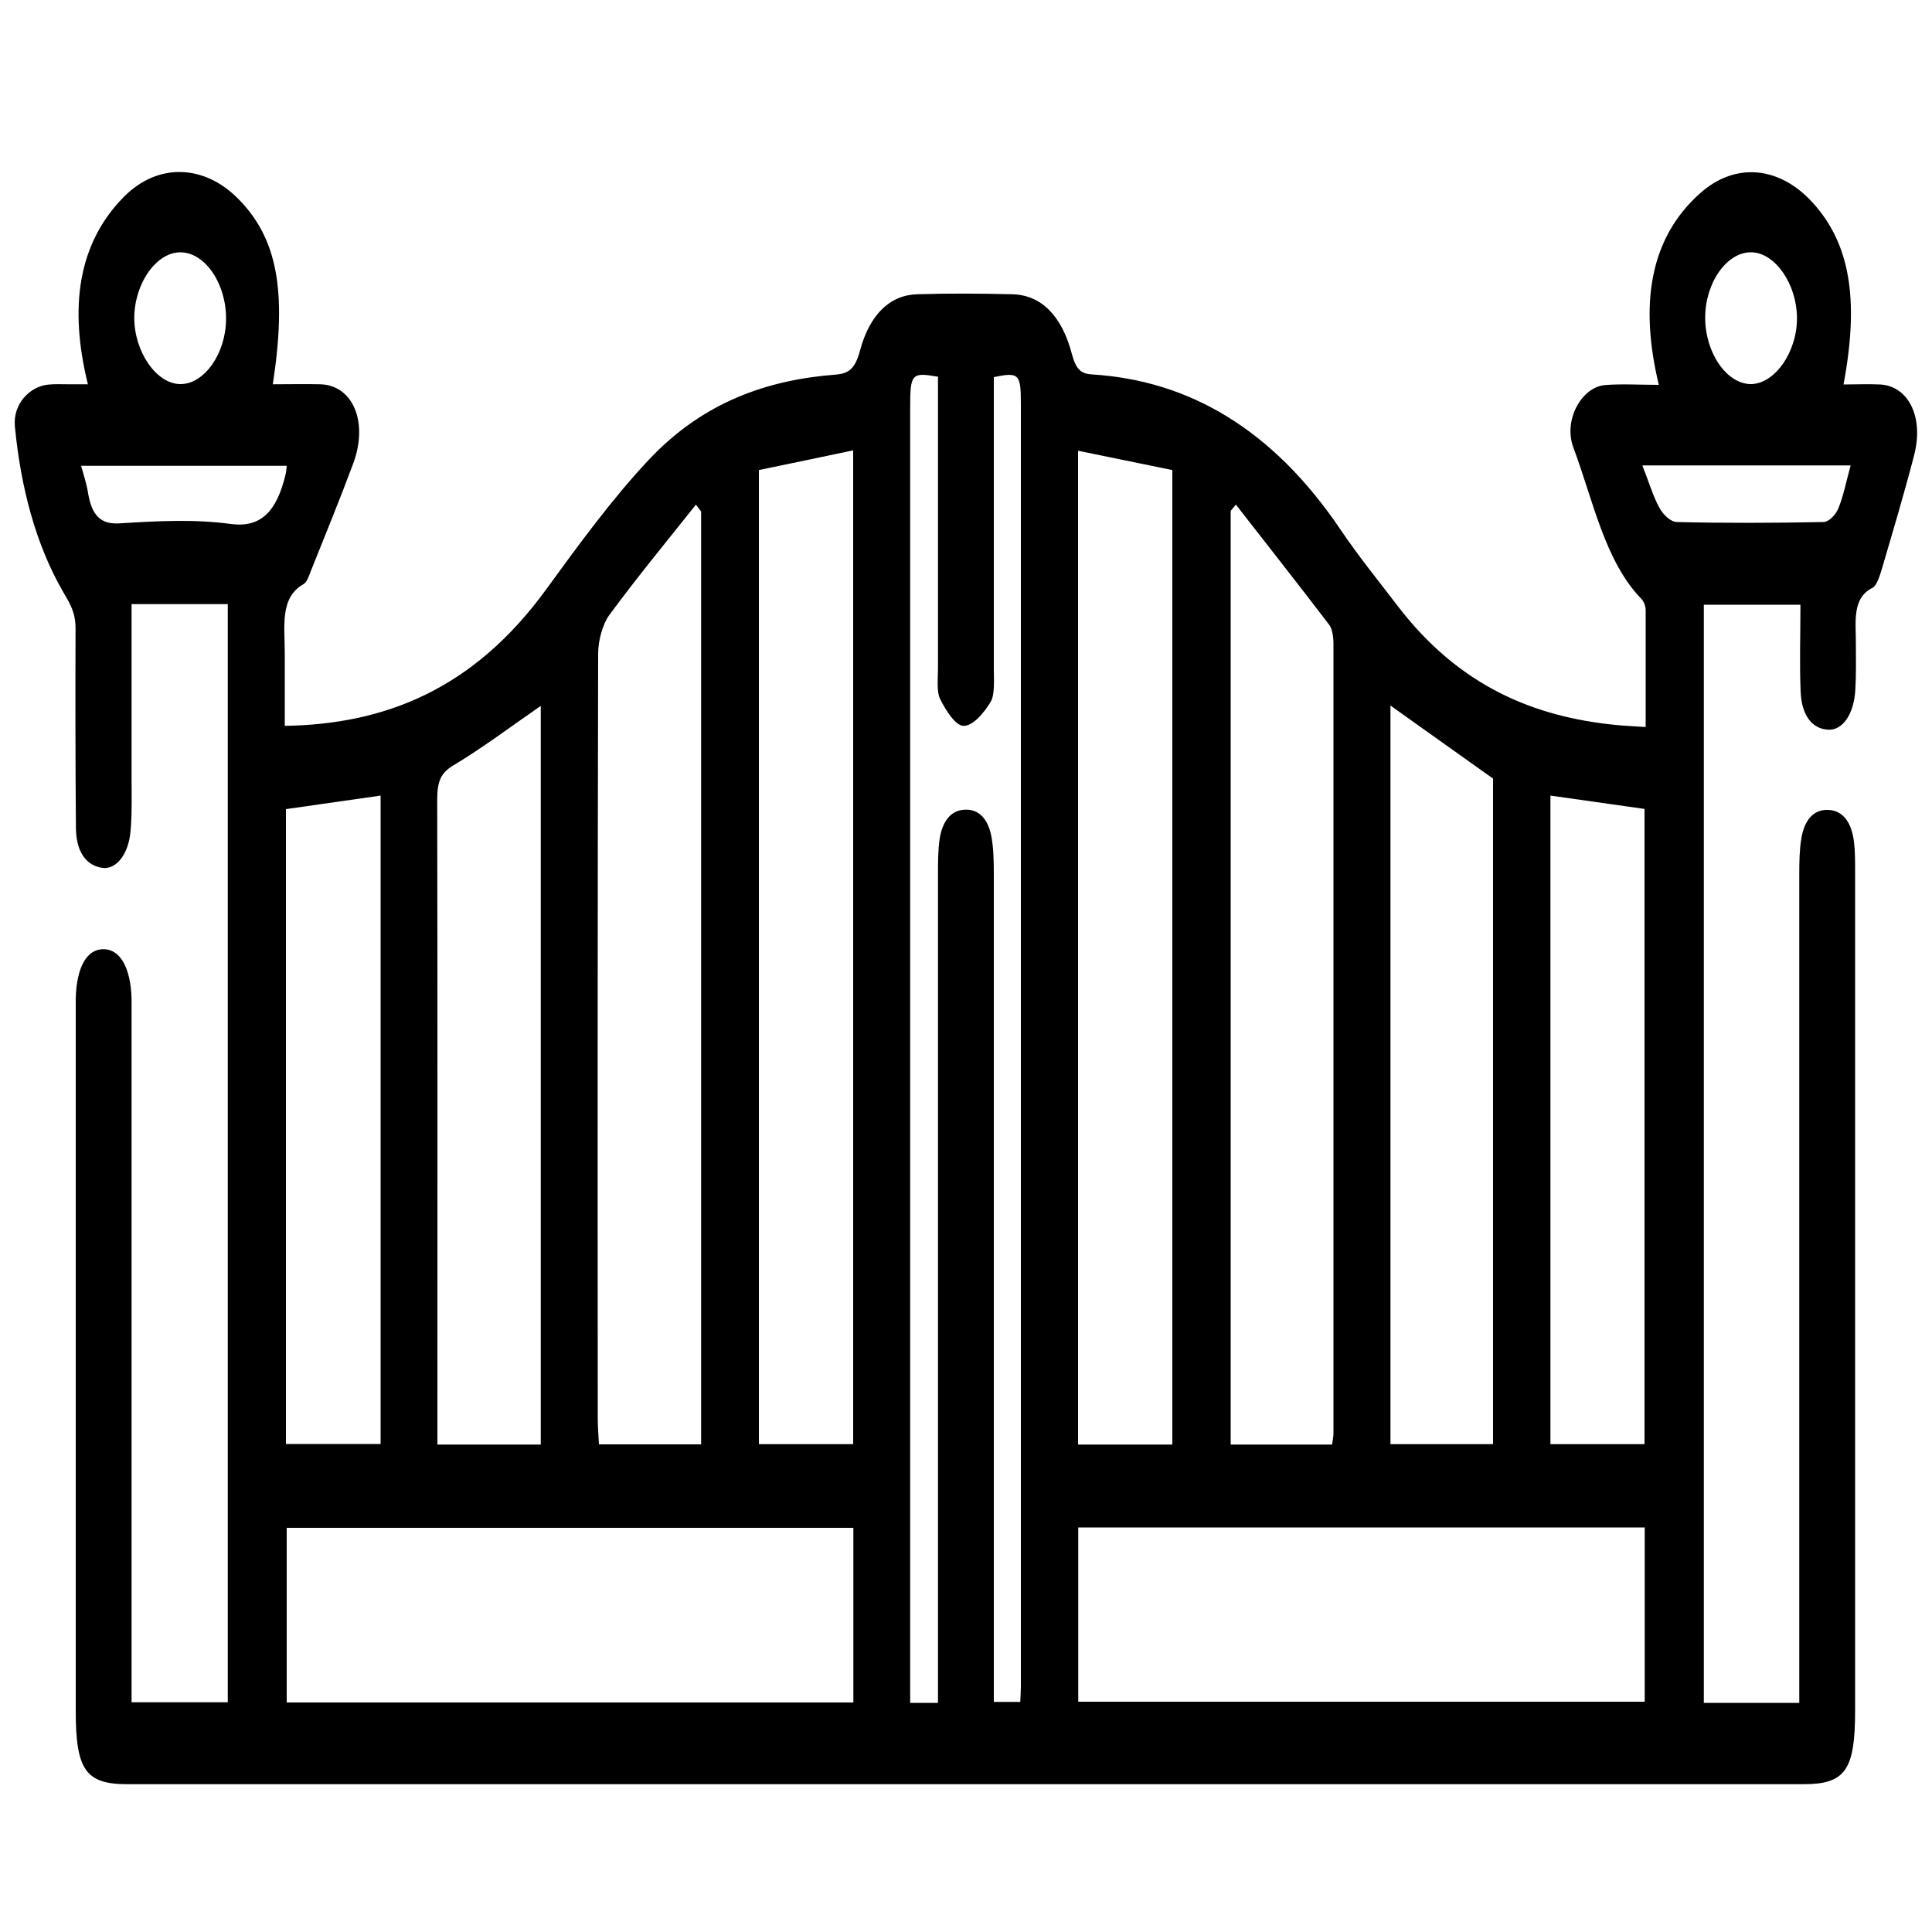<svg xmlns="http://www.w3.org/2000/svg" id="Layer_1" data-name="Layer 1" viewBox="0 0 100 100"><defs><style>      .cls-1 {        stroke-width: 0px;      }    </style></defs><path class="cls-1" d="M88.16,88.14h4.97v-1.79c0-13.71,0-27.42,0-41.14,0-.59.01-1.2.1-1.77.16-1.03.66-1.55,1.4-1.52.73.03,1.2.6,1.33,1.64.06.49.06,1,.06,1.51,0,14.49,0,28.98,0,43.48,0,3.07-.51,3.8-2.67,3.8-28.92,0-57.84,0-86.75,0-2.16,0-2.68-.73-2.68-3.79,0-12.06,0-24.12,0-36.18,0-.23,0-.46,0-.69.04-1.62.57-2.57,1.44-2.56.86,0,1.41.97,1.45,2.58,0,.37,0,.73,0,1.1,0,11.19,0,22.38,0,33.57,0,.54,0,1.09,0,1.73h4.98V31.27h-4.98c0,3.03,0,5.99,0,8.96,0,.92.03,1.84-.05,2.75-.09,1.21-.73,2.04-1.46,1.94-.85-.12-1.36-.84-1.37-2.07-.03-3.44-.03-6.88-.02-10.32,0-.82-.27-1.26-.64-1.89-1.42-2.45-2.2-5.43-2.5-8.57-.11-1.17.78-2.06,1.7-2.16.35-.04.7-.02,1.06-.02.31,0,.63,0,1.02,0-.98-3.96-.53-7.29,1.87-9.71,1.76-1.77,4.14-1.66,5.88.08,2.04,2.04,2.57,4.75,1.82,9.63.84,0,1.65-.02,2.47,0,1.68.06,2.48,1.95,1.7,4.08-.69,1.86-1.44,3.68-2.17,5.51-.11.28-.23.65-.4.75-1.25.69-.98,2.2-.98,3.56,0,1.23,0,2.46,0,3.78,5.16-.08,9.75-1.87,13.52-7.05,1.71-2.35,3.43-4.71,5.33-6.73,2.83-3.01,6.17-4.13,9.66-4.4.64-.05,1-.26,1.26-1.23.5-1.88,1.55-2.89,2.97-2.93,1.63-.05,3.27-.04,4.9,0,1.51.03,2.58,1.11,3.1,3.09.21.81.49,1.03,1.04,1.06,5.01.31,9.35,2.82,12.87,8.04.93,1.38,1.96,2.64,2.95,3.94,3.19,4.17,7.07,5.74,11.26,6.16.48.05.96.07,1.58.11,0-2.06,0-4.06,0-6.06,0-.19-.1-.44-.21-.56-1.9-1.94-2.51-5.11-3.53-7.84-.54-1.43.43-3.14,1.64-3.24.89-.07,1.79-.01,2.78-.01-1-4.15-.49-7.58,2.14-9.92,1.83-1.63,4.09-1.38,5.78.44,1.95,2.11,2.48,4.99,1.64,9.46.65,0,1.27-.03,1.89,0,1.48.08,2.28,1.7,1.76,3.68-.51,1.97-1.09,3.91-1.66,5.85-.11.37-.27.88-.48.99-1.1.54-.86,1.81-.87,2.96,0,.78.02,1.56-.03,2.34-.07,1.22-.64,2.08-1.39,2.05-.86-.04-1.39-.76-1.44-1.97-.06-1.46-.01-2.93-.01-4.5h-5v56.84ZM14.84,79.08v9.04h29.33v-9.04H14.84ZM55.81,79.06v9.02h29.32v-9.02h-29.32ZM44.16,74.76V23.31c-1.67.35-3.27.69-4.88,1.02v50.42h4.88ZM60.68,74.76V24.33c-1.63-.33-3.22-.66-4.88-1v51.44h4.88ZM36.28,26.46c-.09-.11-.17-.22-.26-.34-1.5,1.89-3.03,3.74-4.48,5.71-.34.46-.58,1.32-.58,1.99-.03,13.2-.03,26.41-.02,39.61,0,.44.04.87.06,1.33h5.29V26.46ZM63.97,26.12c-.09.11-.18.21-.27.32v48.33h5.25c.03-.24.07-.41.07-.59,0-13.62,0-27.23,0-40.85,0-.34-.06-.79-.22-.99-1.6-2.1-3.22-4.15-4.83-6.22ZM48.55,88.13v-1.76c0-13.71,0-27.42,0-41.13,0-.59,0-1.2.08-1.78.14-.96.59-1.51,1.28-1.55.73-.05,1.25.45,1.42,1.47.1.61.11,1.27.11,1.91,0,13.71,0,27.42,0,41.13,0,.57,0,1.14,0,1.67h1.37c.01-.34.03-.56.03-.79,0-22.14,0-44.29,0-66.43,0-1.52-.11-1.62-1.4-1.35,0,.47,0,.96,0,1.45,0,4.54,0,9.08,0,13.62,0,.59.06,1.36-.16,1.73-.35.59-.92,1.25-1.4,1.25-.42,0-.92-.79-1.22-1.39-.19-.38-.11-1.06-.11-1.61,0-4.49,0-8.99,0-13.48,0-.54,0-1.07,0-1.59-1.37-.24-1.44-.16-1.44,1.62,0,21.87,0,43.74,0,65.61,0,.45,0,.9,0,1.41h1.44ZM28,36.53c-1.55,1.07-3.02,2.18-4.54,3.09-.65.39-.83.83-.83,1.78.02,10.64.01,21.28.01,31.92v1.45h5.35v-38.23ZM71.97,36.51v38.24h5.31v-34.45c-1.81-1.29-3.54-2.52-5.31-3.78ZM19.7,74.75v-33.57c-1.67.24-3.27.47-4.9.7v32.86h4.9ZM80.25,74.75h4.87v-32.88c-1.65-.23-3.23-.46-4.87-.69v33.57ZM14.84,24.11H4.2c.14.52.28.93.35,1.36.2,1.28.71,1.67,1.63,1.62,1.92-.12,3.85-.23,5.76.03,1.56.21,2.39-.64,2.85-2.6.02-.08.02-.17.05-.4ZM85.01,24.1c.35.88.56,1.61.89,2.2.2.36.58.71.89.72,2.53.06,5.06.05,7.59,0,.27,0,.63-.36.77-.7.27-.65.41-1.41.64-2.23h-10.77ZM9.37,13.06c-1.26-.03-2.41,1.59-2.42,3.39,0,1.77,1.16,3.44,2.4,3.43,1.22,0,2.33-1.57,2.35-3.33.03-1.83-1.06-3.46-2.33-3.49ZM88.26,16.42c-.01,1.82,1.1,3.45,2.36,3.46,1.24,0,2.41-1.67,2.39-3.44-.01-1.73-1.12-3.34-2.33-3.38-1.27-.05-2.41,1.54-2.42,3.36Z"></path></svg>